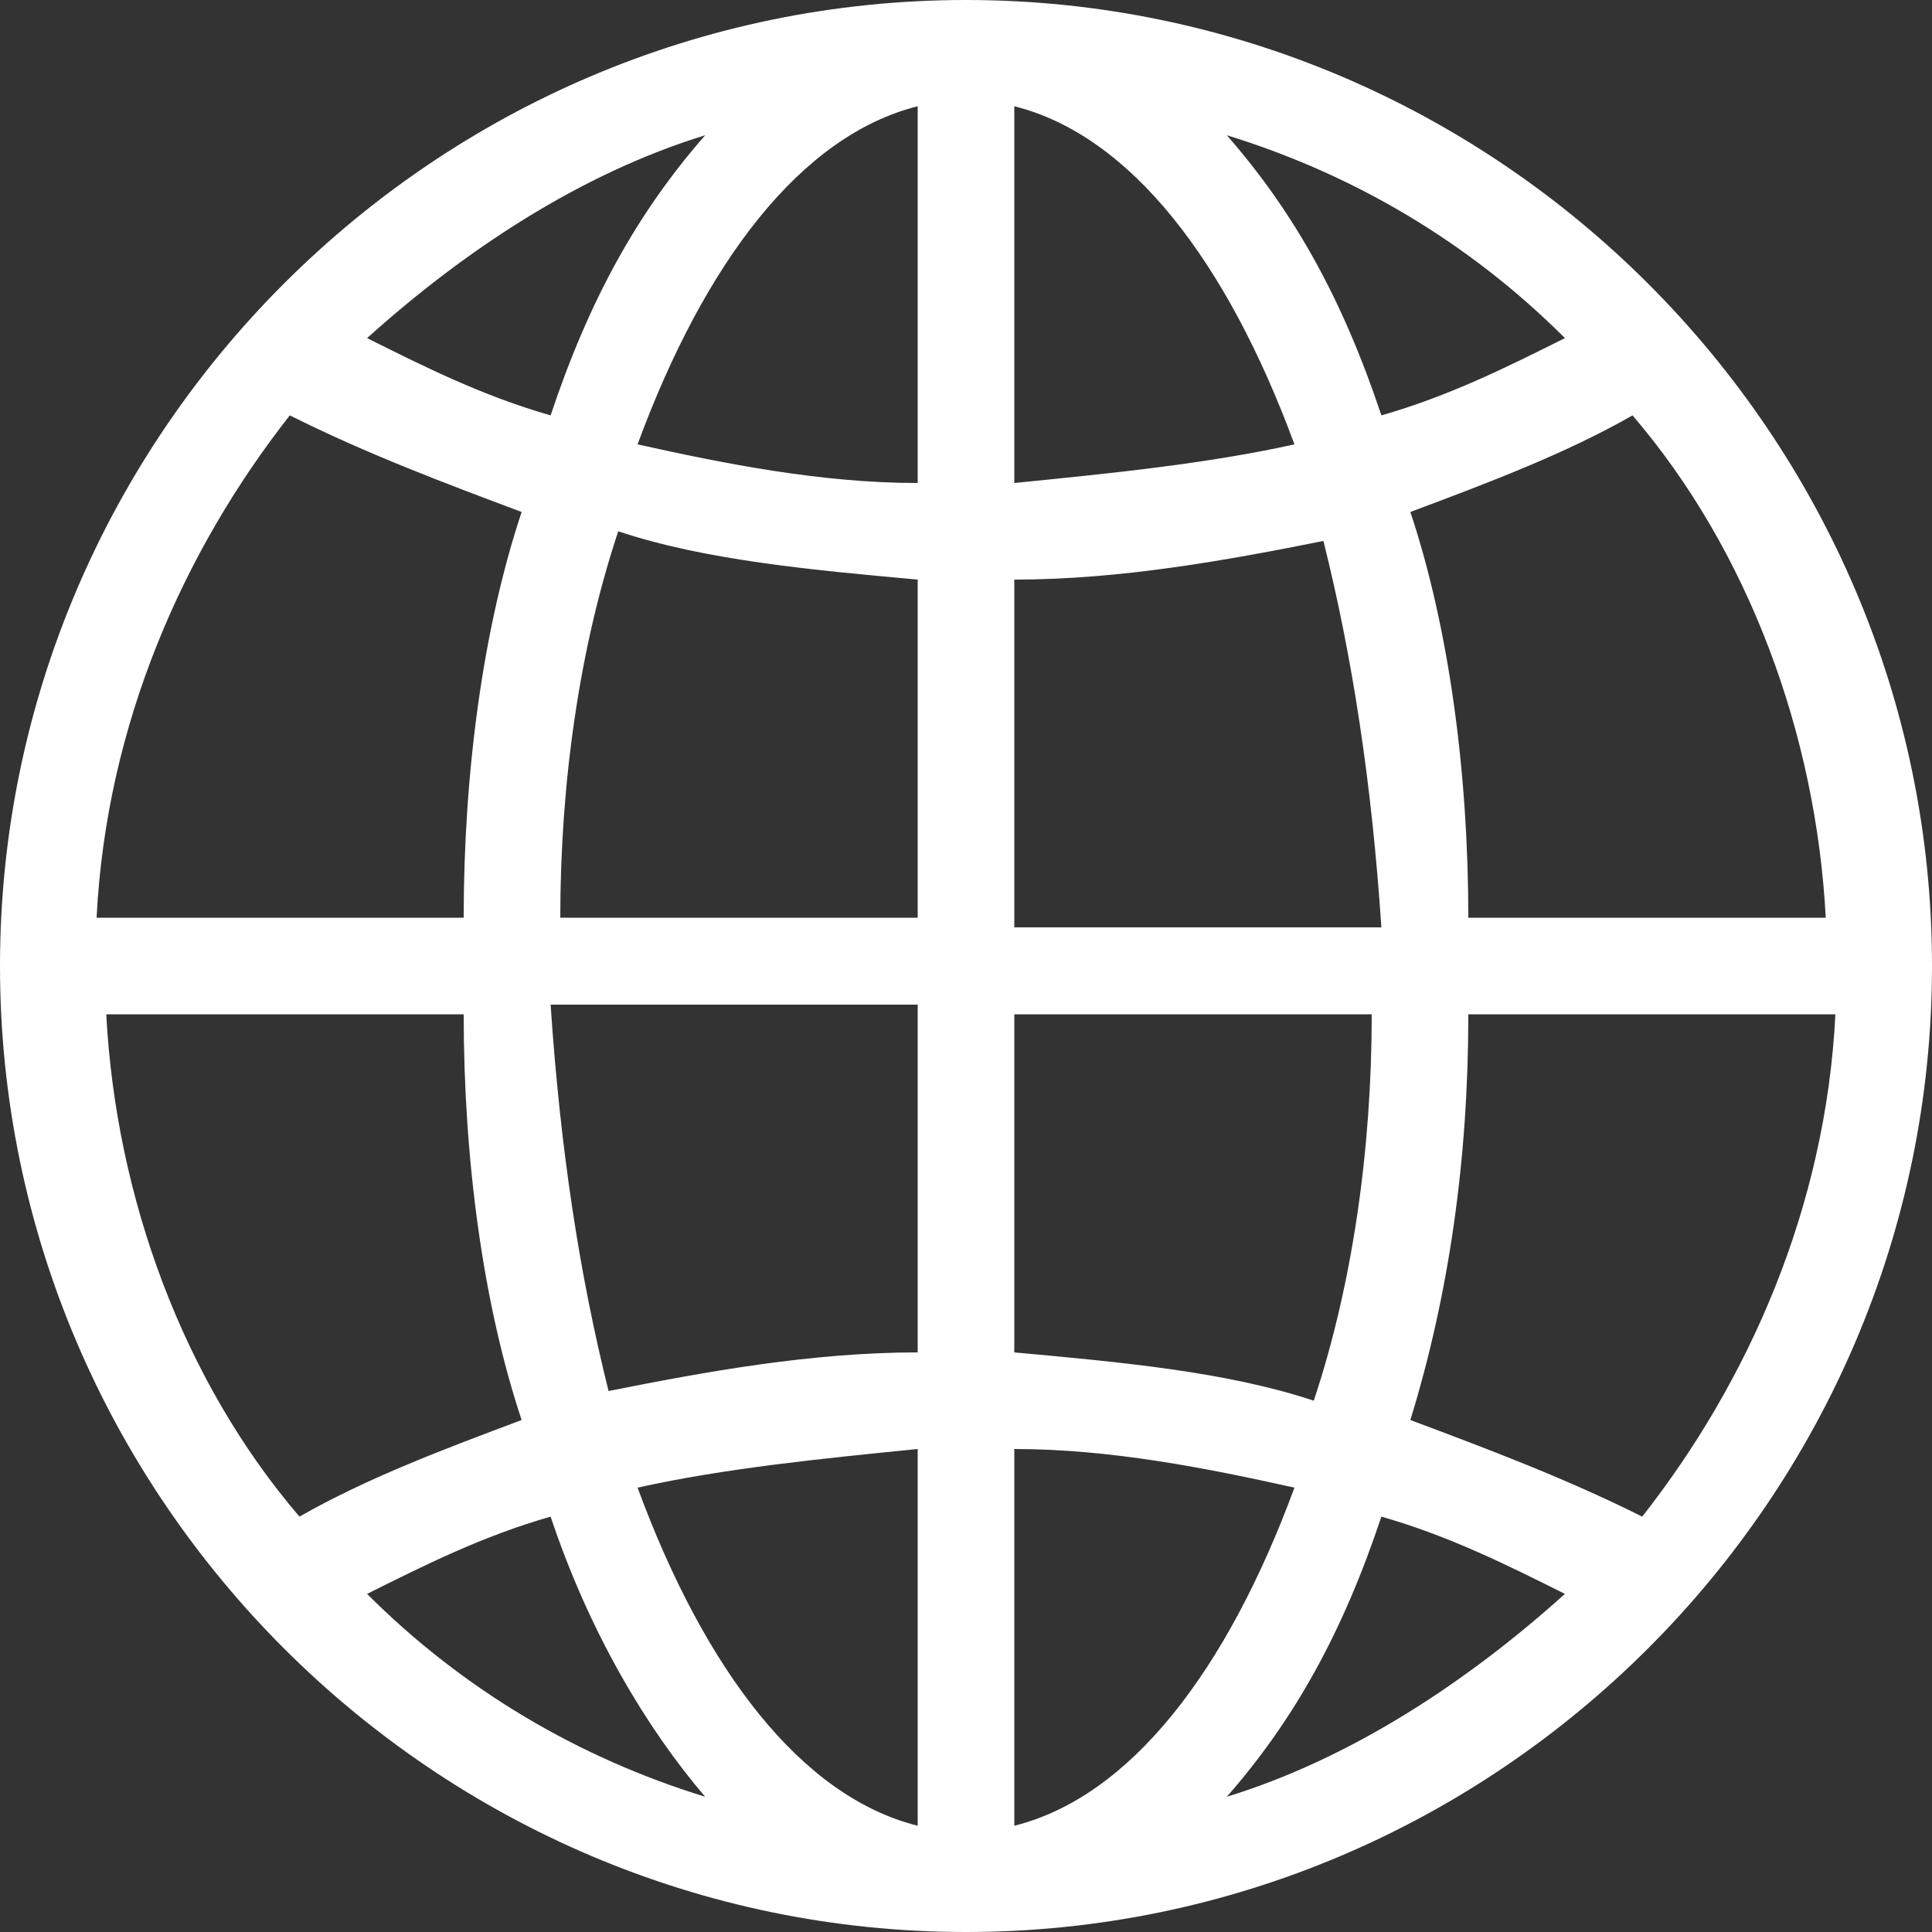 <?xml version="1.0" encoding="utf-8"?>
<!-- Generator: Adobe Illustrator 26.0.0, SVG Export Plug-In . SVG Version: 6.00 Build 0)  -->
<svg version="1.1" id="レイヤー_1" xmlns="http://www.w3.org/2000/svg" xmlns:xlink="http://www.w3.org/1999/xlink" x="0px"
	 y="0px" viewBox="0 0 20 20" enable-background="new 0 0 20 20" xml:space="preserve">
<rect x="0" y="0" width="20" height="20" fill="#333333" stroke="none"/>
<path fill="#FFFFFF" d="M10,0C4.5,0,0,4.5,0,10s4.5,10,10,10s10-4.5,10-10S15.5,0,10,0z M9.5,5c-1,0-2-0.2-2.9-0.4
	c0.7-1.9,1.7-3.2,2.9-3.5V5z M9.5,6v3.5H5.8c0-1.4,0.2-2.8,0.6-4C7.3,5.8,8.4,5.9,9.5,6z M9.5,10.5V14c-1.1,0-2.2,0.2-3.2,0.4
	c-0.3-1.2-0.5-2.5-0.6-4h3.8V10.5z M9.5,15v3.9c-1.2-0.3-2.2-1.6-2.9-3.5C7.5,15.2,8.5,15.1,9.5,15z M10.5,15c1,0,2,0.2,2.9,0.4
	c-0.7,1.9-1.7,3.2-2.9,3.5V15z M10.5,14v-3.5h3.7c0,1.4-0.2,2.8-0.6,4C12.7,14.2,11.6,14.1,10.5,14z M10.5,9.5V6
	c1.1,0,2.2-0.2,3.2-0.4c0.3,1.2,0.5,2.5,0.6,4h-3.8V9.5z M10.5,5V1.1c1.2,0.3,2.2,1.6,2.9,3.5C12.5,4.8,11.5,4.9,10.5,5z M12.7,1.4
	c1.3,0.4,2.5,1.1,3.5,2.1c-0.6,0.3-1.2,0.6-1.9,0.8C13.9,3.1,13.4,2.2,12.7,1.4z M5.7,4.3C5,4.1,4.4,3.8,3.8,3.5
	c1-0.9,2.2-1.7,3.5-2.1C6.6,2.2,6.1,3.1,5.7,4.3z M5.4,5.3C5,6.5,4.8,8,4.8,9.5H1c0.1-2,0.9-3.8,2-5.2C3.8,4.7,4.6,5,5.4,5.3z
	 M4.8,10.5c0,1.5,0.2,3,0.6,4.2c-0.8,0.3-1.6,0.6-2.3,1c-1.2-1.4-1.9-3.3-2-5.2H4.8z M5.7,15.7c0.4,1.2,1,2.2,1.6,2.9
	c-1.3-0.4-2.5-1.1-3.5-2.1C4.4,16.2,5,15.9,5.7,15.7z M14.3,15.7c0.7,0.2,1.3,0.5,1.9,0.8c-1,0.9-2.2,1.7-3.5,2.1
	C13.4,17.8,13.9,16.9,14.3,15.7z M14.6,14.7c0.4-1.3,0.6-2.7,0.6-4.2H19c-0.1,2-0.9,3.8-2,5.2C16.2,15.3,15.4,15,14.6,14.7z
	 M15.2,9.5c0-1.5-0.2-3-0.6-4.2c0.8-0.3,1.6-0.6,2.3-1c1.2,1.4,1.9,3.3,2,5.2H15.2z"/>
</svg>
